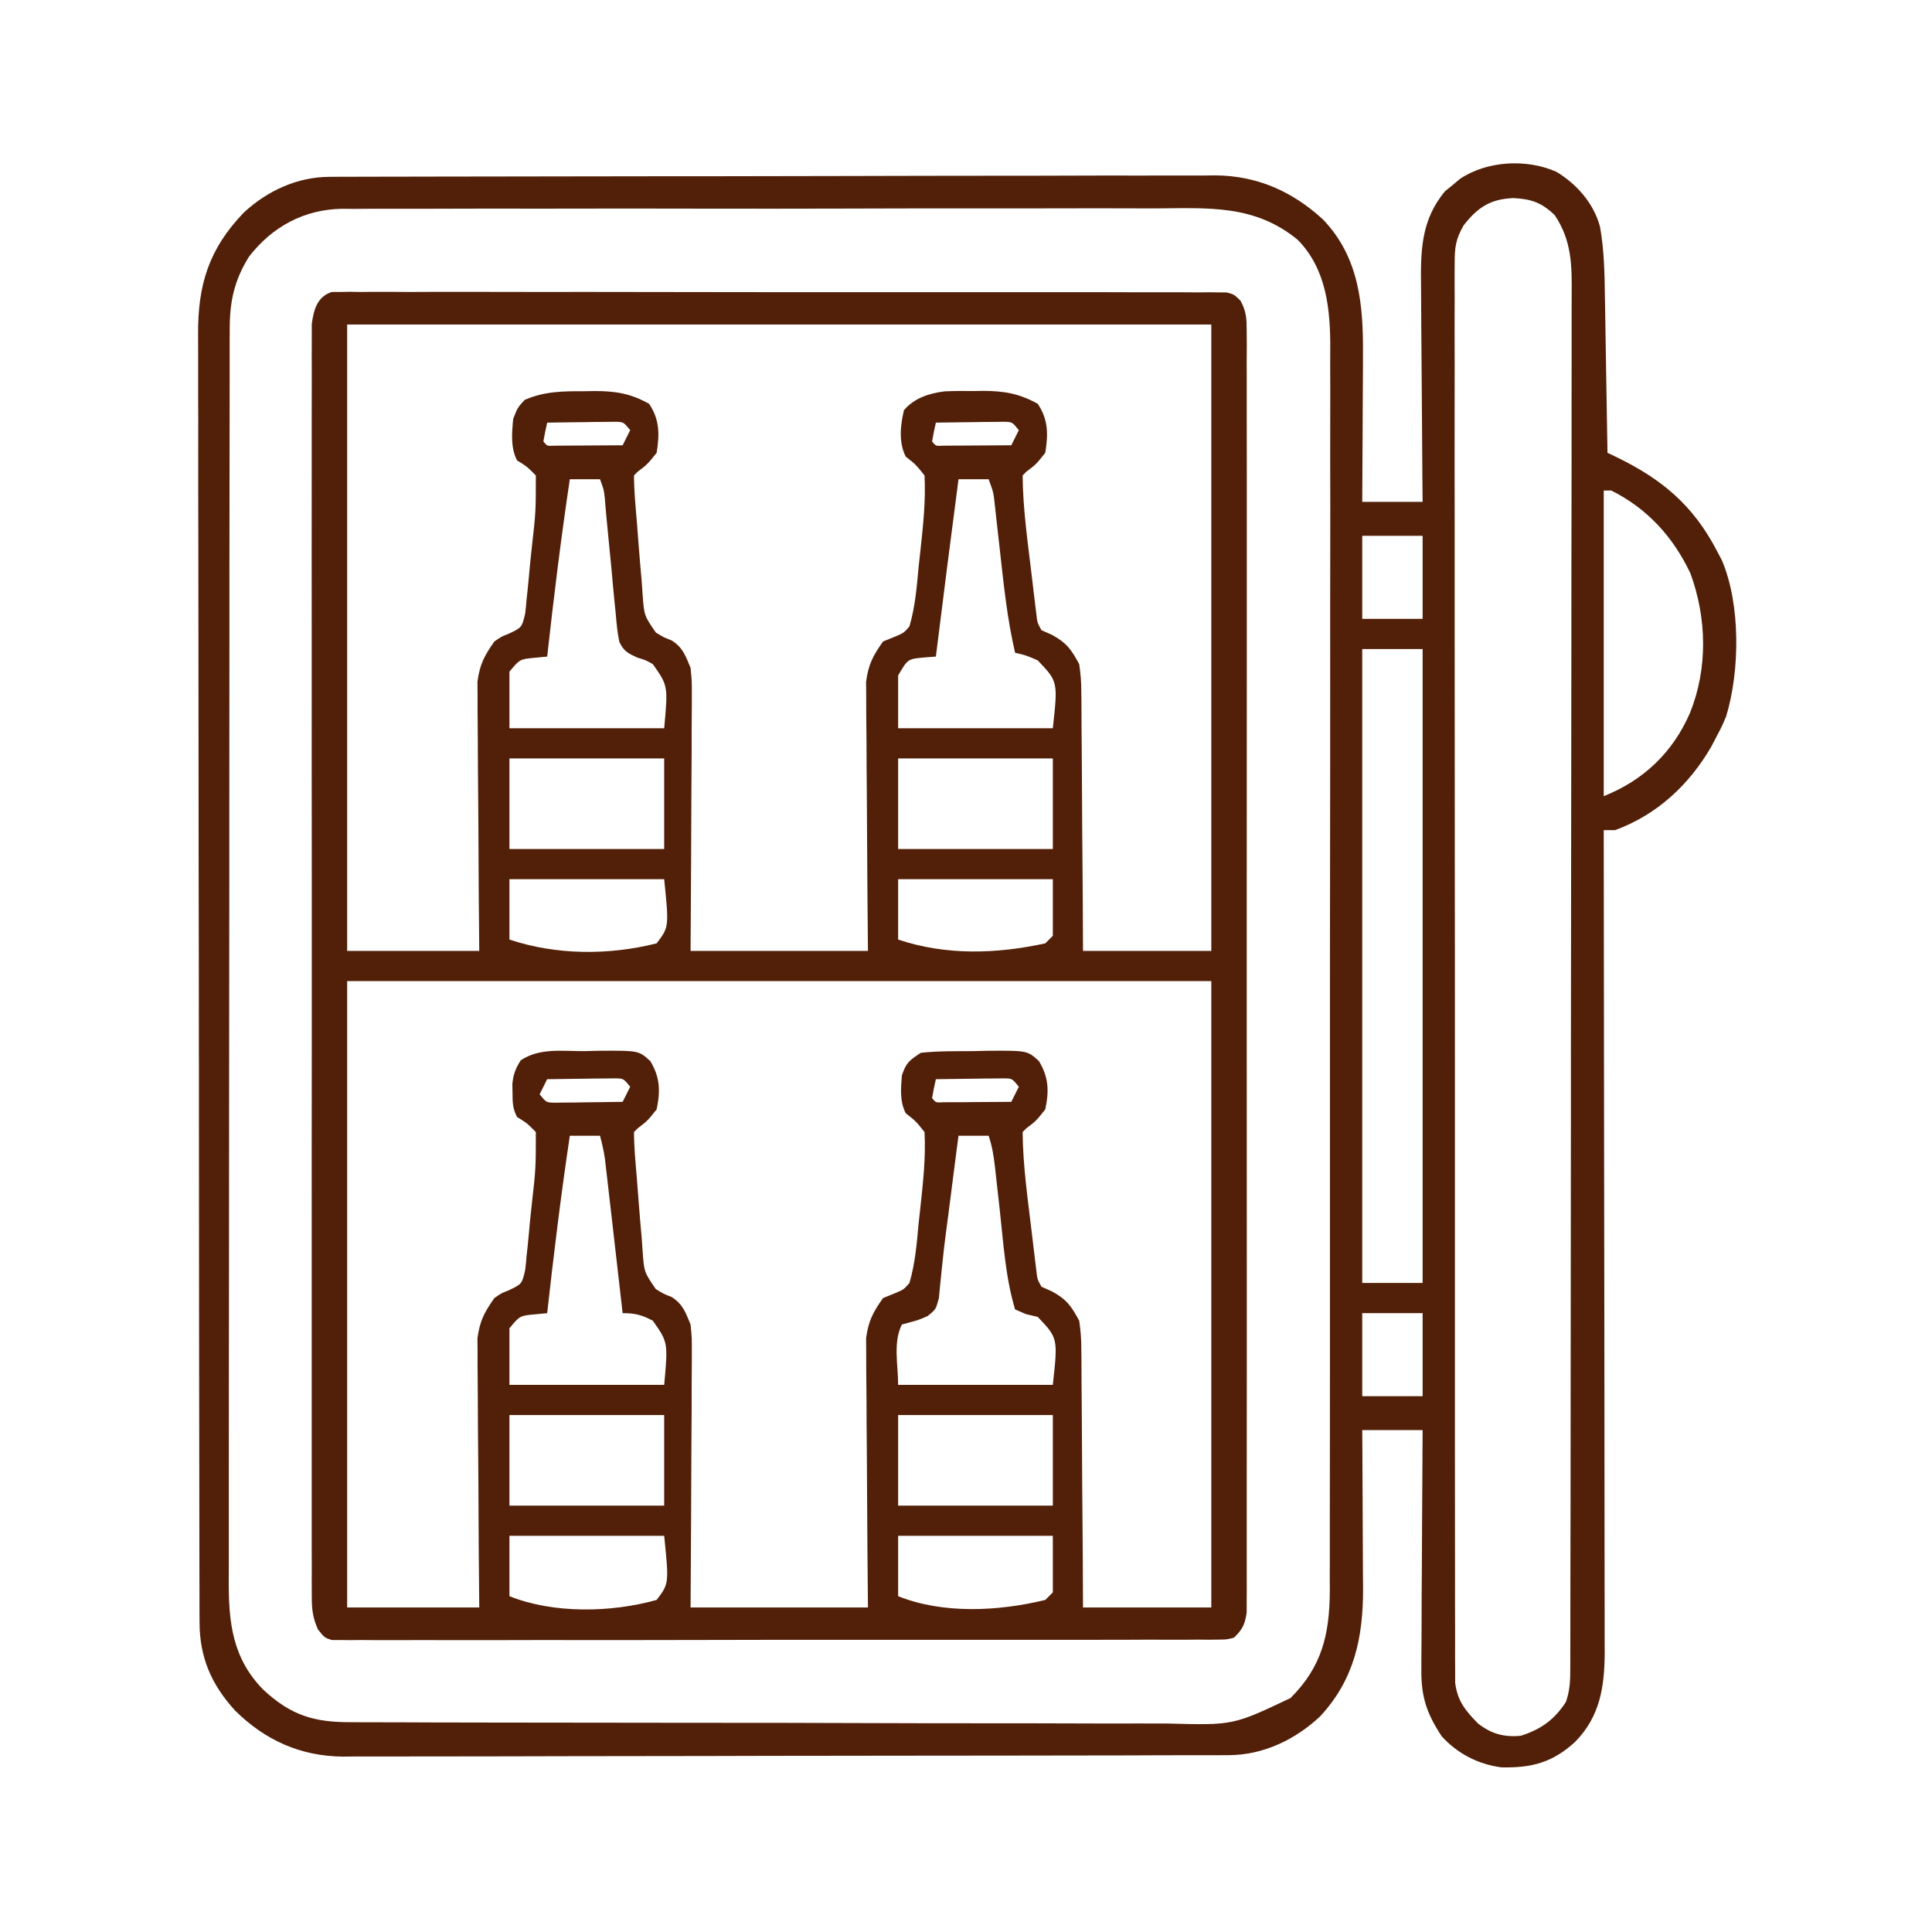 <svg width="32" height="32" viewBox="0 0 32 32" fill="none" xmlns="http://www.w3.org/2000/svg">
<path d="M5.495 4.836C5.563 4.836 5.563 4.836 5.633 4.836C5.686 4.835 5.739 4.834 5.793 4.833C5.851 4.834 5.909 4.835 5.969 4.836C6.061 4.835 6.061 4.835 6.155 4.834C6.362 4.833 6.569 4.834 6.776 4.836C6.925 4.835 7.073 4.835 7.221 4.834C7.582 4.833 7.943 4.834 8.304 4.835C8.598 4.836 8.891 4.836 9.184 4.836C9.226 4.836 9.268 4.836 9.311 4.836C9.396 4.835 9.48 4.835 9.565 4.835C10.315 4.835 11.065 4.836 11.815 4.838C12.543 4.839 13.271 4.84 13.999 4.839C14.791 4.838 15.583 4.838 16.376 4.839C16.46 4.839 16.544 4.839 16.629 4.839C16.671 4.839 16.712 4.839 16.755 4.839C17.048 4.84 17.341 4.839 17.634 4.839C18.029 4.839 18.423 4.839 18.817 4.841C18.963 4.841 19.108 4.841 19.253 4.841C19.45 4.84 19.647 4.841 19.845 4.843C19.903 4.842 19.961 4.842 20.02 4.841C20.099 4.842 20.099 4.842 20.18 4.843C20.226 4.843 20.271 4.844 20.318 4.844C20.438 4.875 20.438 4.875 20.546 4.979C20.646 5.162 20.649 5.286 20.649 5.495C20.649 5.571 20.65 5.647 20.651 5.725C20.65 5.81 20.65 5.895 20.649 5.979C20.649 6.069 20.65 6.159 20.65 6.248C20.651 6.495 20.651 6.742 20.65 6.989C20.65 7.255 20.65 7.522 20.651 7.788C20.652 8.309 20.651 8.831 20.651 9.353C20.65 9.776 20.65 10.2 20.651 10.624C20.651 10.684 20.651 10.745 20.651 10.806C20.651 10.929 20.651 11.051 20.651 11.174C20.651 12.322 20.651 13.471 20.65 14.619C20.649 15.605 20.649 16.591 20.65 17.577C20.651 18.722 20.651 19.866 20.651 21.01C20.651 21.132 20.651 21.254 20.651 21.376C20.651 21.436 20.651 21.496 20.651 21.558C20.65 21.981 20.651 22.405 20.651 22.828C20.651 23.344 20.651 23.86 20.65 24.376C20.65 24.639 20.65 24.902 20.65 25.166C20.651 25.407 20.651 25.647 20.65 25.888C20.649 25.976 20.649 26.063 20.65 26.15C20.651 26.268 20.65 26.387 20.649 26.505C20.649 26.604 20.649 26.604 20.649 26.705C20.622 26.902 20.581 26.988 20.438 27.125C20.318 27.156 20.318 27.156 20.18 27.157C20.101 27.158 20.101 27.158 20.02 27.159C19.933 27.158 19.933 27.158 19.845 27.157C19.783 27.158 19.722 27.158 19.658 27.159C19.451 27.16 19.244 27.159 19.037 27.158C18.889 27.159 18.741 27.159 18.593 27.16C18.232 27.161 17.87 27.161 17.509 27.161C17.216 27.16 16.922 27.16 16.629 27.161C16.587 27.161 16.546 27.161 16.503 27.161C16.418 27.161 16.333 27.161 16.248 27.161C15.453 27.162 14.658 27.162 13.863 27.161C13.135 27.16 12.407 27.161 11.679 27.163C10.932 27.165 10.185 27.165 9.438 27.165C9.353 27.165 9.269 27.164 9.184 27.164C9.122 27.164 9.122 27.164 9.059 27.164C8.765 27.164 8.472 27.165 8.179 27.166C7.785 27.167 7.39 27.166 6.996 27.165C6.851 27.165 6.706 27.165 6.561 27.166C6.363 27.167 6.166 27.166 5.969 27.164C5.911 27.165 5.853 27.166 5.793 27.166C5.74 27.166 5.688 27.165 5.633 27.164C5.588 27.164 5.542 27.164 5.495 27.164C5.375 27.125 5.375 27.125 5.267 26.99C5.178 26.79 5.164 26.655 5.164 26.437C5.164 26.361 5.163 26.286 5.163 26.208C5.163 26.124 5.164 26.04 5.164 25.956C5.164 25.867 5.164 25.778 5.163 25.688C5.162 25.443 5.163 25.198 5.163 24.953C5.164 24.688 5.163 24.424 5.163 24.159C5.162 23.641 5.162 23.123 5.163 22.605C5.163 22.184 5.163 21.763 5.163 21.342C5.163 21.282 5.163 21.222 5.163 21.16C5.163 21.038 5.163 20.917 5.163 20.795C5.162 19.654 5.163 18.513 5.164 17.372C5.165 16.392 5.164 15.413 5.164 14.433C5.163 13.296 5.162 12.159 5.163 11.022C5.163 10.901 5.163 10.78 5.163 10.658C5.163 10.569 5.163 10.569 5.163 10.478C5.163 10.057 5.163 9.636 5.162 9.216C5.162 8.703 5.162 8.191 5.163 7.678C5.164 7.417 5.164 7.155 5.163 6.894C5.163 6.654 5.163 6.415 5.164 6.176C5.164 6.089 5.164 6.002 5.163 5.916C5.163 5.798 5.164 5.68 5.164 5.563C5.164 5.497 5.164 5.432 5.164 5.365C5.196 5.13 5.253 4.915 5.495 4.836ZM5.75 5.375C5.75 8.799 5.75 12.223 5.75 15.75C6.472 15.75 7.194 15.75 7.938 15.75C7.935 15.417 7.932 15.083 7.929 14.74C7.928 14.528 7.927 14.317 7.926 14.105C7.924 13.77 7.923 13.434 7.919 13.098C7.916 12.828 7.915 12.557 7.914 12.286C7.914 12.183 7.913 12.08 7.912 11.977C7.91 11.832 7.909 11.687 7.91 11.543C7.909 11.46 7.908 11.378 7.908 11.293C7.946 11.004 8.021 10.863 8.188 10.625C8.305 10.544 8.305 10.544 8.416 10.501C8.644 10.394 8.644 10.394 8.698 10.164C8.708 10.081 8.717 9.998 8.723 9.915C8.728 9.87 8.733 9.826 8.738 9.78C8.753 9.639 8.765 9.497 8.778 9.355C8.788 9.261 8.798 9.166 8.808 9.072C8.875 8.475 8.875 8.475 8.875 7.875C8.729 7.728 8.729 7.728 8.563 7.625C8.455 7.409 8.478 7.174 8.5 6.938C8.571 6.754 8.571 6.754 8.688 6.625C9.017 6.479 9.331 6.479 9.684 6.48C9.765 6.479 9.765 6.479 9.848 6.477C10.197 6.477 10.444 6.517 10.751 6.688C10.926 6.951 10.926 7.19 10.876 7.5C10.723 7.691 10.723 7.691 10.563 7.812C10.542 7.833 10.522 7.854 10.501 7.875C10.502 8.134 10.527 8.391 10.549 8.649C10.559 8.767 10.568 8.886 10.576 9.005C10.592 9.214 10.61 9.424 10.629 9.633C10.636 9.735 10.636 9.735 10.643 9.839C10.669 10.196 10.669 10.196 10.863 10.477C10.993 10.556 10.993 10.556 11.127 10.609C11.311 10.726 11.355 10.862 11.438 11.062C11.46 11.286 11.46 11.286 11.459 11.535C11.459 11.604 11.459 11.604 11.459 11.674C11.459 11.824 11.458 11.974 11.456 12.124C11.456 12.229 11.456 12.334 11.456 12.438C11.455 12.713 11.453 12.987 11.451 13.261C11.449 13.591 11.448 13.92 11.447 14.25C11.445 14.75 11.441 15.25 11.438 15.75C12.407 15.75 13.377 15.75 14.376 15.75C14.373 15.417 14.37 15.083 14.367 14.74C14.365 14.528 14.364 14.317 14.363 14.105C14.362 13.77 14.36 13.434 14.357 13.098C14.354 12.828 14.352 12.557 14.352 12.286C14.351 12.183 14.35 12.08 14.349 11.977C14.347 11.832 14.347 11.687 14.347 11.543C14.347 11.46 14.346 11.378 14.345 11.293C14.383 11.005 14.458 10.862 14.626 10.625C14.7 10.595 14.774 10.565 14.85 10.534C14.971 10.481 14.971 10.481 15.063 10.375C15.158 10.052 15.185 9.724 15.215 9.391C15.225 9.3 15.235 9.209 15.245 9.118C15.29 8.703 15.335 8.292 15.313 7.875C15.168 7.694 15.168 7.694 15.001 7.562C14.883 7.328 14.912 7.043 14.973 6.793C15.144 6.592 15.391 6.514 15.646 6.482C15.806 6.475 15.965 6.474 16.125 6.477C16.179 6.476 16.233 6.475 16.289 6.474C16.635 6.476 16.884 6.519 17.188 6.688C17.364 6.951 17.363 7.19 17.313 7.5C17.161 7.691 17.161 7.691 17 7.812C16.98 7.833 16.959 7.854 16.938 7.875C16.942 8.443 17.028 9.015 17.094 9.578C17.107 9.683 17.107 9.683 17.119 9.79C17.131 9.889 17.131 9.889 17.143 9.989C17.15 10.049 17.157 10.108 17.165 10.169C17.181 10.314 17.181 10.314 17.25 10.438C17.308 10.463 17.366 10.489 17.426 10.516C17.668 10.649 17.744 10.758 17.875 11C17.9 11.168 17.911 11.311 17.91 11.479C17.91 11.525 17.911 11.571 17.912 11.619C17.913 11.771 17.913 11.924 17.914 12.076C17.915 12.182 17.916 12.288 17.917 12.394C17.919 12.672 17.921 12.95 17.922 13.228C17.923 13.562 17.926 13.896 17.929 14.23C17.934 14.737 17.936 15.243 17.938 15.75C18.639 15.75 19.34 15.75 20.063 15.75C20.063 12.326 20.063 8.902 20.063 5.375C15.34 5.375 10.617 5.375 5.75 5.375ZM9.063 7C9.039 7.104 9.018 7.208 9 7.312C9.063 7.389 9.063 7.389 9.185 7.382C9.263 7.382 9.263 7.382 9.343 7.381C9.427 7.381 9.427 7.381 9.513 7.38C9.601 7.38 9.601 7.38 9.692 7.379C9.751 7.379 9.811 7.378 9.872 7.378C10.019 7.377 10.166 7.376 10.313 7.375C10.354 7.293 10.396 7.21 10.438 7.125C10.327 6.988 10.327 6.988 10.184 6.986C10.132 6.986 10.081 6.987 10.027 6.988C9.971 6.988 9.915 6.989 9.858 6.989C9.77 6.991 9.77 6.991 9.68 6.992C9.621 6.993 9.562 6.993 9.501 6.994C9.355 6.995 9.209 6.997 9.063 7ZM15.501 7C15.477 7.104 15.456 7.208 15.438 7.312C15.5 7.389 15.5 7.389 15.622 7.382C15.7 7.382 15.7 7.382 15.78 7.381C15.864 7.381 15.864 7.381 15.95 7.38C16.039 7.38 16.039 7.38 16.129 7.379C16.189 7.379 16.248 7.378 16.309 7.378C16.456 7.377 16.603 7.376 16.75 7.375C16.792 7.293 16.833 7.21 16.875 7.125C16.765 6.988 16.765 6.988 16.622 6.986C16.57 6.986 16.518 6.987 16.465 6.988C16.409 6.988 16.353 6.989 16.295 6.989C16.207 6.991 16.207 6.991 16.118 6.992C16.059 6.993 15.999 6.993 15.939 6.994C15.793 6.995 15.646 6.997 15.501 7ZM9.438 7.938C9.292 8.914 9.172 9.893 9.063 10.875C8.96 10.885 8.96 10.885 8.856 10.895C8.61 10.918 8.61 10.918 8.438 11.125C8.438 11.434 8.438 11.744 8.438 12.062C9.284 12.062 10.129 12.062 11.001 12.062C11.065 11.359 11.065 11.359 10.813 11C10.691 10.932 10.691 10.932 10.558 10.893C10.402 10.82 10.33 10.787 10.257 10.628C10.226 10.471 10.21 10.318 10.198 10.158C10.192 10.101 10.186 10.043 10.18 9.984C10.161 9.801 10.145 9.617 10.129 9.434C10.111 9.25 10.093 9.066 10.075 8.883C10.063 8.769 10.053 8.654 10.042 8.54C10.035 8.462 10.035 8.462 10.028 8.383C10.024 8.338 10.021 8.292 10.017 8.246C10.002 8.112 10.002 8.112 9.938 7.938C9.773 7.938 9.608 7.938 9.438 7.938ZM15.876 7.938C15.685 9.406 15.685 9.406 15.501 10.875C15.432 10.88 15.364 10.885 15.293 10.891C15.035 10.916 15.035 10.916 14.876 11.188C14.876 11.476 14.876 11.765 14.876 12.062C15.721 12.062 16.567 12.062 17.438 12.062C17.523 11.289 17.523 11.289 17.188 10.938C16.993 10.853 16.993 10.853 16.813 10.812C16.681 10.246 16.623 9.671 16.559 9.094C16.538 8.902 16.516 8.71 16.494 8.518C16.49 8.474 16.485 8.43 16.48 8.385C16.455 8.154 16.455 8.154 16.375 7.938C16.21 7.938 16.046 7.938 15.876 7.938ZM8.438 12.562C8.438 13.057 8.438 13.553 8.438 14.062C9.284 14.062 10.129 14.062 11.001 14.062C11.001 13.568 11.001 13.072 11.001 12.562C10.155 12.562 9.309 12.562 8.438 12.562ZM14.876 12.562C14.876 13.057 14.876 13.553 14.876 14.062C15.721 14.062 16.567 14.062 17.438 14.062C17.438 13.568 17.438 13.072 17.438 12.562C16.592 12.562 15.747 12.562 14.876 12.562ZM8.438 14.562C8.438 14.893 8.438 15.223 8.438 15.562C9.214 15.821 10.081 15.825 10.876 15.625C11.081 15.354 11.081 15.354 11.001 14.562C10.155 14.562 9.309 14.562 8.438 14.562ZM14.876 14.562C14.876 14.893 14.876 15.223 14.876 15.562C15.668 15.827 16.499 15.802 17.313 15.625C17.354 15.584 17.395 15.543 17.438 15.5C17.438 15.191 17.438 14.881 17.438 14.562C16.592 14.562 15.747 14.562 14.876 14.562ZM5.75 16.25C5.75 19.674 5.75 23.098 5.75 26.625C6.472 26.625 7.194 26.625 7.938 26.625C7.935 26.292 7.932 25.958 7.929 25.615C7.928 25.403 7.927 25.192 7.926 24.98C7.924 24.645 7.923 24.309 7.919 23.973C7.916 23.703 7.915 23.432 7.914 23.161C7.914 23.058 7.913 22.955 7.912 22.852C7.91 22.707 7.909 22.562 7.91 22.418C7.909 22.335 7.908 22.253 7.908 22.168C7.946 21.879 8.021 21.738 8.188 21.5C8.305 21.419 8.305 21.419 8.416 21.376C8.644 21.269 8.644 21.269 8.698 21.039C8.708 20.956 8.717 20.873 8.723 20.79C8.728 20.745 8.733 20.701 8.738 20.655C8.753 20.514 8.765 20.372 8.778 20.23C8.788 20.136 8.798 20.041 8.808 19.947C8.875 19.35 8.875 19.35 8.875 18.75C8.729 18.603 8.729 18.603 8.563 18.5C8.49 18.355 8.49 18.263 8.489 18.102C8.488 18.053 8.487 18.005 8.486 17.956C8.502 17.794 8.538 17.698 8.625 17.562C8.941 17.352 9.309 17.412 9.68 17.41C9.76 17.408 9.84 17.406 9.923 17.404C10.579 17.4 10.579 17.4 10.772 17.576C10.933 17.846 10.94 18.07 10.876 18.375C10.723 18.566 10.723 18.566 10.563 18.688C10.542 18.708 10.522 18.729 10.501 18.75C10.502 19.009 10.527 19.266 10.549 19.524C10.559 19.642 10.568 19.761 10.576 19.88C10.592 20.09 10.61 20.299 10.629 20.508C10.636 20.61 10.636 20.61 10.643 20.714C10.669 21.071 10.669 21.071 10.863 21.352C10.993 21.431 10.993 21.431 11.127 21.484C11.311 21.602 11.355 21.737 11.438 21.938C11.46 22.161 11.46 22.161 11.459 22.41C11.459 22.479 11.459 22.479 11.459 22.549C11.459 22.699 11.458 22.849 11.456 23C11.456 23.104 11.456 23.209 11.456 23.313C11.455 23.587 11.453 23.862 11.451 24.136C11.449 24.466 11.448 24.795 11.447 25.125C11.445 25.625 11.441 26.125 11.438 26.625C12.407 26.625 13.377 26.625 14.376 26.625C14.373 26.292 14.37 25.958 14.367 25.615C14.365 25.403 14.364 25.192 14.363 24.98C14.362 24.645 14.36 24.309 14.357 23.973C14.354 23.703 14.352 23.432 14.352 23.161C14.351 23.058 14.35 22.955 14.349 22.852C14.347 22.707 14.347 22.562 14.347 22.418C14.347 22.335 14.346 22.253 14.345 22.168C14.383 21.88 14.458 21.737 14.626 21.5C14.7 21.47 14.774 21.44 14.85 21.409C14.971 21.356 14.971 21.356 15.063 21.25C15.158 20.927 15.185 20.599 15.215 20.266C15.225 20.175 15.235 20.084 15.245 19.993C15.29 19.578 15.335 19.167 15.313 18.75C15.168 18.569 15.168 18.569 15.001 18.438C14.901 18.239 14.921 18.029 14.938 17.812C15.011 17.599 15.055 17.568 15.251 17.438C15.539 17.406 15.828 17.412 16.118 17.41C16.198 17.408 16.278 17.406 16.36 17.404C17.017 17.4 17.017 17.4 17.209 17.576C17.37 17.846 17.378 18.07 17.313 18.375C17.161 18.566 17.161 18.566 17 18.688C16.98 18.708 16.959 18.729 16.938 18.75C16.942 19.318 17.028 19.89 17.094 20.453C17.107 20.558 17.107 20.558 17.119 20.665C17.131 20.764 17.131 20.764 17.143 20.864C17.15 20.924 17.157 20.983 17.165 21.044C17.181 21.189 17.181 21.189 17.25 21.312C17.308 21.338 17.366 21.364 17.426 21.391C17.668 21.523 17.744 21.633 17.875 21.875C17.9 22.043 17.911 22.186 17.91 22.354C17.91 22.4 17.911 22.446 17.912 22.494C17.913 22.646 17.913 22.799 17.914 22.951C17.915 23.057 17.916 23.163 17.917 23.269C17.919 23.547 17.921 23.825 17.922 24.103C17.923 24.437 17.926 24.771 17.929 25.105C17.934 25.612 17.936 26.118 17.938 26.625C18.639 26.625 19.34 26.625 20.063 26.625C20.063 23.201 20.063 19.777 20.063 16.25C15.34 16.25 10.617 16.25 5.75 16.25ZM9.063 17.875C9.022 17.957 8.98 18.04 8.938 18.125C9.049 18.262 9.049 18.262 9.192 18.264C9.244 18.264 9.295 18.263 9.349 18.262C9.405 18.262 9.461 18.261 9.518 18.261C9.577 18.26 9.635 18.259 9.696 18.258C9.755 18.257 9.814 18.257 9.875 18.256C10.021 18.255 10.167 18.253 10.313 18.25C10.354 18.168 10.396 18.085 10.438 18C10.327 17.863 10.327 17.863 10.184 17.861C10.132 17.861 10.081 17.862 10.027 17.863C9.971 17.863 9.915 17.864 9.858 17.864C9.77 17.866 9.77 17.866 9.68 17.867C9.621 17.868 9.562 17.868 9.501 17.869C9.355 17.87 9.209 17.872 9.063 17.875ZM15.501 17.875C15.477 17.979 15.456 18.083 15.438 18.188C15.5 18.264 15.5 18.264 15.622 18.257C15.7 18.257 15.7 18.257 15.78 18.256C15.864 18.256 15.864 18.256 15.95 18.256C16.039 18.255 16.039 18.255 16.129 18.254C16.189 18.254 16.248 18.253 16.309 18.253C16.456 18.252 16.603 18.251 16.75 18.25C16.792 18.168 16.833 18.085 16.875 18C16.765 17.863 16.765 17.863 16.622 17.861C16.57 17.861 16.518 17.862 16.465 17.863C16.409 17.863 16.353 17.864 16.295 17.864C16.207 17.866 16.207 17.866 16.118 17.867C16.059 17.868 15.999 17.868 15.939 17.869C15.793 17.87 15.646 17.872 15.501 17.875ZM9.438 18.812C9.292 19.789 9.172 20.768 9.063 21.75C8.96 21.76 8.96 21.76 8.856 21.77C8.61 21.793 8.61 21.793 8.438 22C8.438 22.309 8.438 22.619 8.438 22.938C9.284 22.938 10.129 22.938 11.001 22.938C11.065 22.234 11.065 22.234 10.813 21.875C10.629 21.779 10.521 21.75 10.313 21.75C10.299 21.63 10.299 21.63 10.285 21.507C10.251 21.21 10.217 20.913 10.183 20.616C10.168 20.487 10.153 20.358 10.139 20.23C10.118 20.045 10.096 19.86 10.075 19.675C10.068 19.617 10.062 19.56 10.055 19.501C10.046 19.42 10.046 19.42 10.036 19.338C10.031 19.29 10.025 19.243 10.02 19.195C10.001 19.064 9.972 18.94 9.938 18.812C9.773 18.812 9.608 18.812 9.438 18.812ZM15.876 18.812C15.868 18.866 15.862 18.92 15.854 18.976C15.828 19.18 15.802 19.384 15.775 19.589C15.764 19.676 15.753 19.764 15.742 19.852C15.736 19.893 15.731 19.936 15.725 19.979C15.72 20.021 15.714 20.063 15.709 20.107C15.698 20.192 15.687 20.278 15.675 20.363C15.646 20.581 15.62 20.798 15.599 21.017C15.595 21.06 15.59 21.103 15.586 21.147C15.573 21.265 15.562 21.383 15.551 21.501C15.501 21.688 15.501 21.688 15.363 21.799C15.215 21.863 15.215 21.863 15.063 21.904C15.022 21.915 14.98 21.926 14.938 21.938C14.789 22.236 14.876 22.604 14.876 22.938C15.721 22.938 16.567 22.938 17.438 22.938C17.523 22.164 17.523 22.164 17.188 21.812C17.123 21.797 17.059 21.782 16.993 21.766C16.933 21.74 16.874 21.714 16.813 21.688C16.653 21.156 16.62 20.59 16.559 20.039C16.543 19.893 16.527 19.747 16.51 19.602C16.5 19.511 16.49 19.421 16.48 19.331C16.459 19.148 16.434 18.987 16.375 18.812C16.21 18.812 16.046 18.812 15.876 18.812ZM8.438 23.438C8.438 23.933 8.438 24.427 8.438 24.938C9.284 24.938 10.129 24.938 11.001 24.938C11.001 24.442 11.001 23.948 11.001 23.438C10.155 23.438 9.309 23.438 8.438 23.438ZM14.876 23.438C14.876 23.933 14.876 24.427 14.876 24.938C15.721 24.938 16.567 24.938 17.438 24.938C17.438 24.442 17.438 23.948 17.438 23.438C16.592 23.438 15.747 23.438 14.876 23.438ZM8.438 25.438C8.438 25.767 8.438 26.098 8.438 26.438C9.17 26.73 10.12 26.711 10.876 26.5C11.081 26.229 11.081 26.229 11.001 25.438C10.155 25.438 9.309 25.438 8.438 25.438ZM14.876 25.438C14.876 25.767 14.876 26.098 14.876 26.438C15.625 26.737 16.538 26.688 17.313 26.5C17.354 26.459 17.395 26.418 17.438 26.375C17.438 26.066 17.438 25.756 17.438 25.438C16.592 25.438 15.747 25.438 14.876 25.438Z" fill="#522008"/>
<path d="M25.782 2.847C26.119 3.052 26.395 3.367 26.5 3.75C26.573 4.15 26.577 4.548 26.583 4.955C26.584 5.028 26.585 5.1 26.587 5.176C26.591 5.407 26.595 5.639 26.598 5.871C26.601 6.028 26.604 6.186 26.606 6.344C26.613 6.729 26.619 7.114 26.625 7.5C26.676 7.524 26.726 7.548 26.778 7.573C27.532 7.94 28.047 8.372 28.438 9.125C28.465 9.176 28.492 9.227 28.52 9.28C28.831 10.012 28.82 11.111 28.59 11.867C28.52 12.032 28.52 12.032 28.438 12.187C28.392 12.275 28.392 12.275 28.346 12.364C27.979 12.998 27.445 13.496 26.75 13.75C26.689 13.75 26.627 13.75 26.563 13.75C26.563 13.858 26.563 13.858 26.563 13.968C26.566 15.677 26.568 17.386 26.569 19.096C26.57 19.306 26.57 19.517 26.57 19.727C26.57 19.79 26.57 19.79 26.57 19.854C26.57 20.532 26.572 21.21 26.573 21.888C26.574 22.584 26.575 23.28 26.575 23.976C26.575 24.367 26.575 24.758 26.576 25.148C26.577 25.517 26.577 25.884 26.577 26.252C26.577 26.387 26.577 26.522 26.578 26.657C26.578 26.842 26.578 27.026 26.578 27.211C26.579 27.29 26.579 27.29 26.579 27.372C26.576 27.941 26.502 28.431 26.088 28.852C25.715 29.193 25.37 29.284 24.868 29.273C24.485 29.223 24.139 29.046 23.879 28.758C23.635 28.388 23.539 28.111 23.542 27.668C23.542 27.624 23.542 27.581 23.542 27.536C23.542 27.395 23.543 27.253 23.545 27.111C23.545 27.012 23.545 26.914 23.546 26.815C23.546 26.556 23.548 26.297 23.55 26.038C23.552 25.773 23.553 25.508 23.554 25.243C23.556 24.725 23.559 24.206 23.563 23.687C23.233 23.687 22.903 23.687 22.563 23.687C22.564 23.781 22.564 23.874 22.565 23.97C22.567 24.318 22.569 24.666 22.57 25.015C22.57 25.165 22.571 25.316 22.572 25.466C22.574 25.683 22.575 25.9 22.575 26.116C22.576 26.183 22.576 26.25 22.577 26.318C22.577 27.128 22.431 27.817 21.868 28.426C21.459 28.812 20.924 29.069 20.356 29.071C20.302 29.071 20.248 29.071 20.192 29.072C20.104 29.072 20.104 29.072 20.014 29.072C19.951 29.072 19.888 29.072 19.824 29.072C19.613 29.073 19.402 29.073 19.191 29.073C19.04 29.074 18.889 29.074 18.738 29.075C18.284 29.076 17.831 29.076 17.377 29.077C17.163 29.077 16.949 29.078 16.735 29.078C16.024 29.079 15.313 29.08 14.602 29.08C14.418 29.081 14.233 29.081 14.049 29.081C14.003 29.081 13.957 29.081 13.91 29.081C13.168 29.081 12.425 29.083 11.683 29.085C10.921 29.087 10.158 29.088 9.396 29.088C8.968 29.088 8.54 29.089 8.112 29.091C7.709 29.092 7.306 29.092 6.904 29.092C6.756 29.092 6.609 29.092 6.461 29.093C6.259 29.094 6.057 29.094 5.855 29.093C5.768 29.094 5.768 29.094 5.68 29.095C4.975 29.088 4.394 28.825 3.895 28.334C3.501 27.902 3.306 27.452 3.305 26.869C3.304 26.791 3.304 26.712 3.304 26.632C3.304 26.544 3.304 26.457 3.304 26.37C3.304 26.277 3.303 26.185 3.303 26.092C3.302 25.837 3.302 25.582 3.302 25.328C3.302 25.053 3.301 24.779 3.301 24.504C3.299 23.84 3.299 23.177 3.298 22.514C3.298 22.201 3.298 21.889 3.297 21.576C3.296 20.538 3.295 19.499 3.295 18.461C3.295 18.191 3.295 17.922 3.295 17.652C3.294 17.552 3.294 17.552 3.294 17.449C3.294 16.364 3.292 15.279 3.29 14.194C3.288 13.08 3.287 11.966 3.287 10.852C3.287 10.226 3.286 9.601 3.285 8.975C3.283 8.442 3.283 7.91 3.283 7.377C3.284 7.105 3.284 6.834 3.282 6.562C3.281 6.313 3.281 6.064 3.282 5.815C3.282 5.725 3.282 5.635 3.281 5.545C3.275 4.715 3.46 4.121 4.04 3.519C4.428 3.16 4.925 2.93 5.458 2.929C5.512 2.929 5.566 2.928 5.621 2.928C5.709 2.928 5.709 2.928 5.799 2.928C5.862 2.928 5.925 2.928 5.99 2.927C6.201 2.927 6.412 2.926 6.623 2.926C6.774 2.926 6.925 2.925 7.076 2.925C7.529 2.924 7.983 2.923 8.437 2.923C8.65 2.922 8.864 2.922 9.078 2.922C9.789 2.921 10.5 2.92 11.211 2.919C11.396 2.919 11.58 2.919 11.765 2.919C11.81 2.919 11.856 2.919 11.904 2.919C12.646 2.918 13.388 2.917 14.13 2.915C14.893 2.913 15.655 2.911 16.418 2.911C16.846 2.911 17.274 2.911 17.701 2.909C18.104 2.907 18.507 2.907 18.91 2.908C19.057 2.908 19.205 2.908 19.352 2.907C19.554 2.906 19.756 2.906 19.958 2.907C20.045 2.906 20.045 2.906 20.134 2.905C20.824 2.911 21.404 3.169 21.911 3.633C22.514 4.259 22.583 5.053 22.575 5.883C22.575 5.988 22.575 5.988 22.575 6.095C22.574 6.316 22.572 6.537 22.571 6.758C22.57 6.908 22.57 7.059 22.569 7.21C22.568 7.577 22.566 7.945 22.563 8.312C22.893 8.312 23.223 8.312 23.563 8.312C23.562 8.181 23.56 8.049 23.559 7.914C23.555 7.478 23.552 7.042 23.55 6.606C23.549 6.342 23.547 6.077 23.544 5.813C23.541 5.558 23.54 5.303 23.539 5.047C23.539 4.95 23.538 4.853 23.537 4.756C23.529 4.157 23.535 3.643 23.936 3.166C23.977 3.133 24.017 3.1 24.059 3.066C24.1 3.032 24.14 2.998 24.182 2.963C24.629 2.662 25.289 2.626 25.782 2.847ZM24.242 3.733C24.11 3.965 24.094 4.094 24.094 4.359C24.094 4.4 24.093 4.441 24.093 4.484C24.092 4.621 24.093 4.759 24.094 4.896C24.094 4.996 24.094 5.095 24.093 5.195C24.092 5.469 24.093 5.742 24.094 6.016C24.094 6.311 24.094 6.606 24.093 6.901C24.092 7.479 24.093 8.057 24.094 8.635C24.095 9.308 24.095 9.981 24.094 10.654C24.094 11.855 24.095 13.055 24.096 14.256C24.098 15.421 24.098 16.587 24.098 17.752C24.097 19.021 24.097 20.289 24.098 21.558C24.098 21.693 24.098 21.828 24.098 21.963C24.098 22.03 24.098 22.096 24.098 22.165C24.098 22.634 24.098 23.104 24.098 23.573C24.098 24.145 24.098 24.716 24.099 25.288C24.1 25.58 24.1 25.872 24.1 26.163C24.099 26.43 24.1 26.697 24.101 26.964C24.101 27.061 24.101 27.158 24.101 27.255C24.1 27.386 24.101 27.517 24.102 27.648C24.102 27.721 24.102 27.794 24.102 27.869C24.139 28.173 24.27 28.331 24.481 28.547C24.701 28.718 24.91 28.776 25.188 28.75C25.52 28.646 25.748 28.483 25.938 28.187C26.007 27.979 26.009 27.824 26.009 27.604C26.009 27.564 26.009 27.523 26.009 27.482C26.01 27.345 26.01 27.209 26.01 27.072C26.01 26.973 26.01 26.875 26.01 26.776C26.011 26.505 26.011 26.233 26.011 25.962C26.012 25.669 26.012 25.377 26.013 25.084C26.014 24.377 26.015 23.67 26.015 22.963C26.015 22.63 26.016 22.298 26.016 21.965C26.017 20.859 26.018 19.753 26.019 18.647C26.019 18.36 26.019 18.073 26.019 17.786C26.019 17.715 26.019 17.643 26.019 17.57C26.02 16.414 26.021 15.257 26.023 14.101C26.025 12.915 26.026 11.728 26.027 10.542C26.027 9.875 26.027 9.209 26.029 8.543C26.03 7.975 26.031 7.408 26.03 6.84C26.03 6.551 26.03 6.261 26.031 5.972C26.032 5.706 26.032 5.441 26.031 5.176C26.031 5.08 26.031 4.984 26.032 4.889C26.036 4.392 26.035 3.987 25.75 3.562C25.531 3.353 25.359 3.295 25.063 3.281C24.683 3.298 24.477 3.433 24.242 3.733ZM4.125 4.25C3.884 4.636 3.805 4.985 3.805 5.441C3.805 5.517 3.804 5.594 3.804 5.673C3.804 5.757 3.804 5.842 3.804 5.927C3.804 6.017 3.804 6.107 3.804 6.197C3.803 6.444 3.803 6.692 3.803 6.94C3.803 7.207 3.802 7.474 3.802 7.741C3.801 8.325 3.801 8.909 3.8 9.493C3.8 9.857 3.8 10.222 3.8 10.586C3.799 11.596 3.798 12.606 3.798 13.615C3.798 13.68 3.798 13.745 3.798 13.811C3.798 13.876 3.798 13.941 3.798 14.007C3.798 14.139 3.798 14.27 3.798 14.401C3.798 14.466 3.798 14.531 3.798 14.598C3.798 15.653 3.797 16.708 3.795 17.763C3.794 18.846 3.793 19.929 3.793 21.012C3.793 21.62 3.792 22.228 3.791 22.836C3.79 23.354 3.79 23.872 3.79 24.39C3.791 24.654 3.791 24.918 3.79 25.182C3.789 25.424 3.789 25.666 3.79 25.908C3.79 25.995 3.79 26.082 3.789 26.17C3.785 26.871 3.849 27.467 4.362 27.988C4.825 28.416 5.204 28.528 5.822 28.525C5.885 28.525 5.947 28.526 6.012 28.526C6.222 28.527 6.433 28.527 6.643 28.527C6.794 28.528 6.945 28.528 7.096 28.529C7.463 28.53 7.83 28.531 8.197 28.531C8.496 28.531 8.795 28.532 9.093 28.532C9.941 28.534 10.789 28.535 11.637 28.535C11.706 28.535 11.706 28.535 11.775 28.535C11.844 28.535 11.844 28.535 11.914 28.535C12.655 28.535 13.395 28.536 14.135 28.539C14.897 28.542 15.658 28.543 16.419 28.543C16.847 28.543 17.274 28.543 17.701 28.545C18.102 28.547 18.504 28.547 18.906 28.546C19.053 28.546 19.2 28.546 19.348 28.547C20.425 28.576 20.425 28.576 21.375 28.125C21.894 27.607 22.021 27.075 22.026 26.355C22.026 26.27 22.025 26.186 22.025 26.102C22.025 26.011 22.025 25.92 22.026 25.829C22.027 25.581 22.026 25.333 22.026 25.085C22.026 24.817 22.026 24.548 22.027 24.28C22.028 23.755 22.028 23.23 22.028 22.705C22.028 22.279 22.028 21.852 22.028 21.425C22.028 21.364 22.028 21.304 22.028 21.241C22.028 21.117 22.028 20.994 22.028 20.87C22.029 19.713 22.029 18.555 22.028 17.398C22.028 16.34 22.028 15.281 22.03 14.223C22.032 13.135 22.032 12.048 22.032 10.96C22.031 10.35 22.032 9.74 22.033 9.13C22.034 8.61 22.034 8.091 22.032 7.571C22.032 7.306 22.032 7.041 22.033 6.776C22.034 6.534 22.033 6.291 22.032 6.048C22.032 5.961 22.032 5.873 22.033 5.785C22.037 5.135 21.974 4.459 21.494 3.972C20.778 3.384 20.015 3.447 19.133 3.452C18.982 3.452 18.831 3.451 18.68 3.451C18.313 3.449 17.946 3.45 17.58 3.451C17.282 3.452 16.984 3.452 16.686 3.452C16.622 3.452 16.622 3.452 16.557 3.452C16.47 3.452 16.384 3.452 16.297 3.452C15.488 3.451 14.679 3.452 13.87 3.455C13.176 3.457 12.483 3.457 11.79 3.456C10.983 3.454 10.176 3.454 9.369 3.455C9.283 3.455 9.197 3.455 9.111 3.456C9.069 3.456 9.026 3.456 8.983 3.456C8.685 3.456 8.388 3.456 8.09 3.455C7.689 3.455 7.288 3.456 6.888 3.458C6.741 3.458 6.594 3.458 6.447 3.458C6.246 3.457 6.045 3.458 5.844 3.46C5.786 3.459 5.729 3.458 5.669 3.458C5.039 3.468 4.511 3.752 4.125 4.25ZM26.563 8.125C26.563 9.795 26.563 11.466 26.563 13.187C27.225 12.923 27.709 12.46 27.993 11.805C28.288 11.068 28.271 10.243 28 9.5C27.716 8.897 27.288 8.424 26.688 8.125C26.647 8.125 26.605 8.125 26.563 8.125ZM22.563 8.875C22.563 9.329 22.563 9.782 22.563 10.25C22.893 10.25 23.223 10.25 23.563 10.25C23.563 9.796 23.563 9.342 23.563 8.875C23.233 8.875 22.903 8.875 22.563 8.875ZM22.563 10.75C22.563 14.215 22.563 17.68 22.563 21.25C22.893 21.25 23.223 21.25 23.563 21.25C23.563 17.785 23.563 14.32 23.563 10.75C23.233 10.75 22.903 10.75 22.563 10.75ZM22.563 21.75C22.563 22.204 22.563 22.657 22.563 23.125C22.893 23.125 23.223 23.125 23.563 23.125C23.563 22.671 23.563 22.217 23.563 21.75C23.233 21.75 22.903 21.75 22.563 21.75Z" fill="#522008"/>
</svg>
